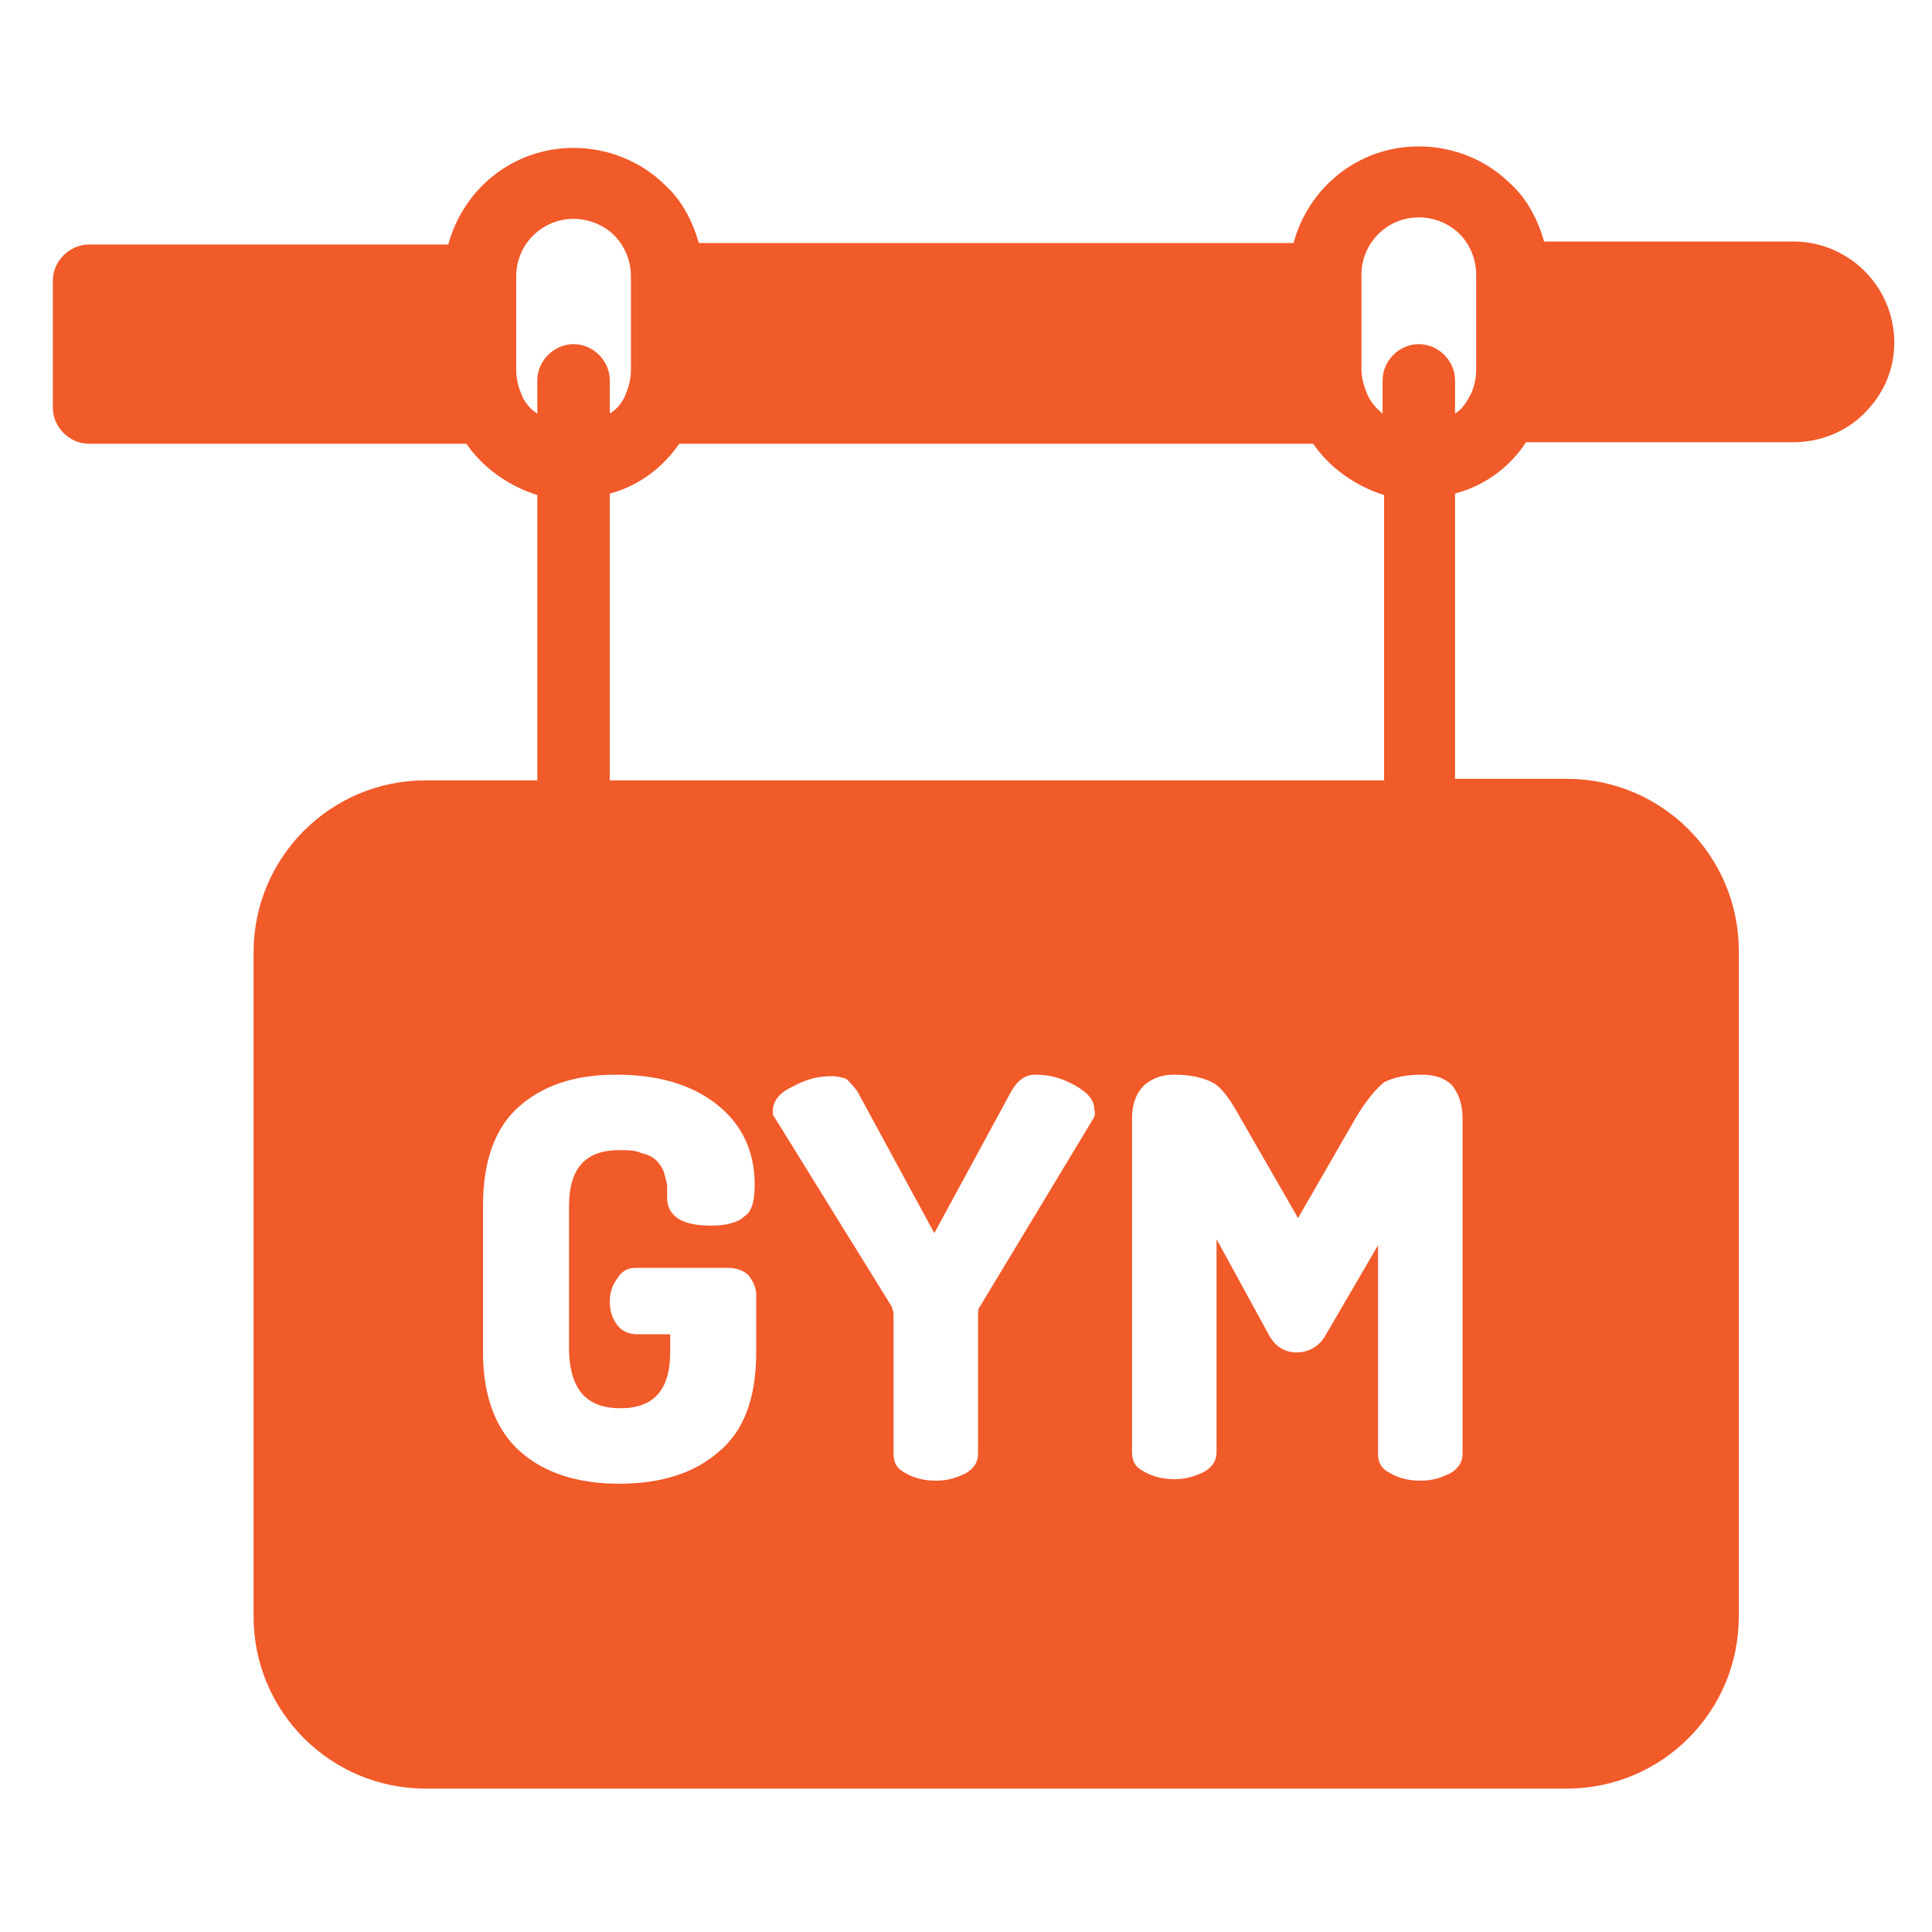 <?xml version="1.0" encoding="utf-8"?>
<!-- Generator: Adobe Illustrator 23.0.0, SVG Export Plug-In . SVG Version: 6.00 Build 0)  -->
<svg version="1.1" id="Layer_1" xmlns="http://www.w3.org/2000/svg" xmlns:xlink="http://www.w3.org/1999/xlink" x="0px" y="0px"
	 viewBox="0 0 128 128" style="enable-background:new 0 0 128 128;" xml:space="preserve">
<style type="text/css">
	.st0{fill:#24B34B;}
	.st1{fill:#F49F5F;}
	.st2{fill:#9C5D80;}
	.st3{fill:#D77DB3;}
	.st4{fill:#C6B3A8;}
	.st5{fill:#7A74B6;}
	.st6{fill:#D5D368;}
	.st7{fill:#98D4C4;}
	.st8{fill:#EF486B;}
	.st9{fill:#27AAE1;}
	.st10{fill:#34A5CB;}
	.st11{fill:#F15A29;}
</style>
<g>
	<path class="st11" d="M118.8,16h-16.5c-0.4-1.4-1.1-2.8-2.2-3.8c-1.6-1.6-3.8-2.5-6.1-2.5c-4,0-7.3,2.7-8.3,6.4H46.3
		c-0.4-1.4-1.1-2.8-2.2-3.8c-1.6-1.6-3.8-2.5-6.1-2.5c-4,0-7.3,2.7-8.3,6.4H5.9c-1.3,0-2.4,1.1-2.4,2.4V27c0,1.3,1.1,2.4,2.4,2.4h25
		c1.1,1.6,2.8,2.8,4.7,3.4v18.9h-7.4c-6.3,0-11.4,5.1-11.4,11.4v44c0,6.3,5.1,11.4,11.4,11.4h75.6c6.3,0,11.4-5.1,11.4-11.4V63
		c0-6.3-5.1-11.4-11.4-11.4h-7.4V32.7c1.9-0.5,3.6-1.7,4.7-3.4h17.7c1.8,0,3.5-0.7,4.7-1.9c1.3-1.3,2-2.9,2-4.7
		C125.5,19,122.5,16,118.8,16z M45,29.4h42c1.1,1.6,2.8,2.8,4.7,3.4v18.9H40.4V32.7C42.3,32.2,43.9,31,45,29.4z M34.5,26
		c-0.2-0.5-0.3-1-0.3-1.5v-6.2c0-2.1,1.7-3.8,3.8-3.8c1,0,2,0.4,2.7,1.1c0.7,0.7,1.1,1.7,1.1,2.7v6.2c0,0.5-0.1,1-0.3,1.5
		c-0.2,0.6-0.6,1.1-1.1,1.4v-2.2c0-1.3-1.1-2.4-2.4-2.4c-1.3,0-2.4,1.1-2.4,2.4v2.2C35.1,27.1,34.7,26.6,34.5,26z M41.1,93.3
		c2.2,0,3.3-1.2,3.3-3.7v-1.2h-2.2c-0.5,0-1-0.2-1.3-0.6c-0.3-0.4-0.5-0.9-0.5-1.6c0-0.6,0.2-1.1,0.5-1.5c0.3-0.5,0.7-0.7,1.2-0.7
		h6.2c0.5,0,1,0.2,1.3,0.5c0.3,0.4,0.5,0.8,0.5,1.3v3.8c0,3-0.8,5.2-2.5,6.6c-1.6,1.4-3.8,2.1-6.6,2.1c-2.7,0-4.9-0.7-6.5-2.1
		c-1.6-1.4-2.5-3.6-2.5-6.6v-9.7c0-3,0.8-5.2,2.4-6.6c1.6-1.4,3.7-2.1,6.4-2.1c2.7,0,4.9,0.6,6.6,1.9c1.7,1.3,2.6,3.1,2.6,5.4
		c0,1.1-0.2,1.8-0.7,2.1c-0.4,0.4-1.2,0.6-2.2,0.6c-1.9,0-2.8-0.6-2.9-1.7c0-0.3,0-0.6,0-0.9c0-0.2-0.1-0.5-0.2-0.9
		c-0.1-0.3-0.3-0.6-0.5-0.8c-0.2-0.2-0.5-0.4-1-0.5c-0.4-0.2-0.9-0.2-1.5-0.2c-2.2,0-3.3,1.2-3.3,3.7v9.7
		C37.8,92.1,38.9,93.3,41.1,93.3z M72.5,74l-7.6,12.6c-0.1,0.1-0.1,0.3-0.1,0.5v9.2c0,0.6-0.3,1-0.8,1.3c-0.6,0.3-1.2,0.5-2,0.5
		c-0.8,0-1.5-0.2-2-0.5c-0.6-0.3-0.8-0.7-0.8-1.3v-9.2c0-0.2-0.1-0.4-0.1-0.5L51.3,74c-0.1-0.1-0.1-0.2-0.1-0.4
		c0-0.6,0.4-1.2,1.3-1.6c0.9-0.5,1.7-0.7,2.6-0.7c0.4,0,0.8,0.1,1,0.2c0.2,0.2,0.4,0.4,0.7,0.8l5.1,9.4l5.1-9.4
		c0.4-0.7,0.9-1.1,1.6-1.1c0.9,0,1.7,0.2,2.6,0.7c0.9,0.5,1.3,1,1.3,1.6C72.6,73.8,72.5,73.9,72.5,74z M96.9,74.1v22.2
		c0,0.6-0.3,1-0.8,1.3c-0.6,0.3-1.2,0.5-2,0.5c-0.8,0-1.5-0.2-2-0.5c-0.6-0.3-0.8-0.7-0.8-1.3V82.5l-3.5,6c-0.4,0.7-1.1,1.1-1.9,1.1
		c-0.8,0-1.4-0.4-1.8-1.1l-3.5-6.4v14.1c0,0.6-0.3,1-0.8,1.3c-0.6,0.3-1.2,0.5-2,0.5c-0.8,0-1.5-0.2-2-0.5c-0.6-0.3-0.8-0.7-0.8-1.3
		V74.1c0-1,0.3-1.7,0.8-2.2c0.6-0.5,1.2-0.7,2-0.7c1.1,0,1.9,0.2,2.5,0.5c0.6,0.3,1.2,1.1,1.9,2.4l3.8,6.6l3.8-6.6
		c0.7-1.2,1.4-2,1.9-2.4c0.6-0.3,1.4-0.5,2.5-0.5c0.8,0,1.5,0.2,2,0.7C96.6,72.4,96.9,73.1,96.9,74.1z M97.8,24.5
		c0,0.5-0.1,1-0.3,1.5c-0.3,0.6-0.6,1.1-1.1,1.4v-2.2c0-1.3-1.1-2.4-2.4-2.4c-1.3,0-2.4,1.1-2.4,2.4v2.2c-0.5-0.4-0.9-0.9-1.1-1.5
		c-0.2-0.5-0.3-1-0.3-1.5v-6.2c0-2.1,1.7-3.8,3.8-3.8c1,0,2,0.4,2.7,1.1c0.7,0.7,1.1,1.7,1.1,2.7V24.5z"/>
</g>
</svg>
